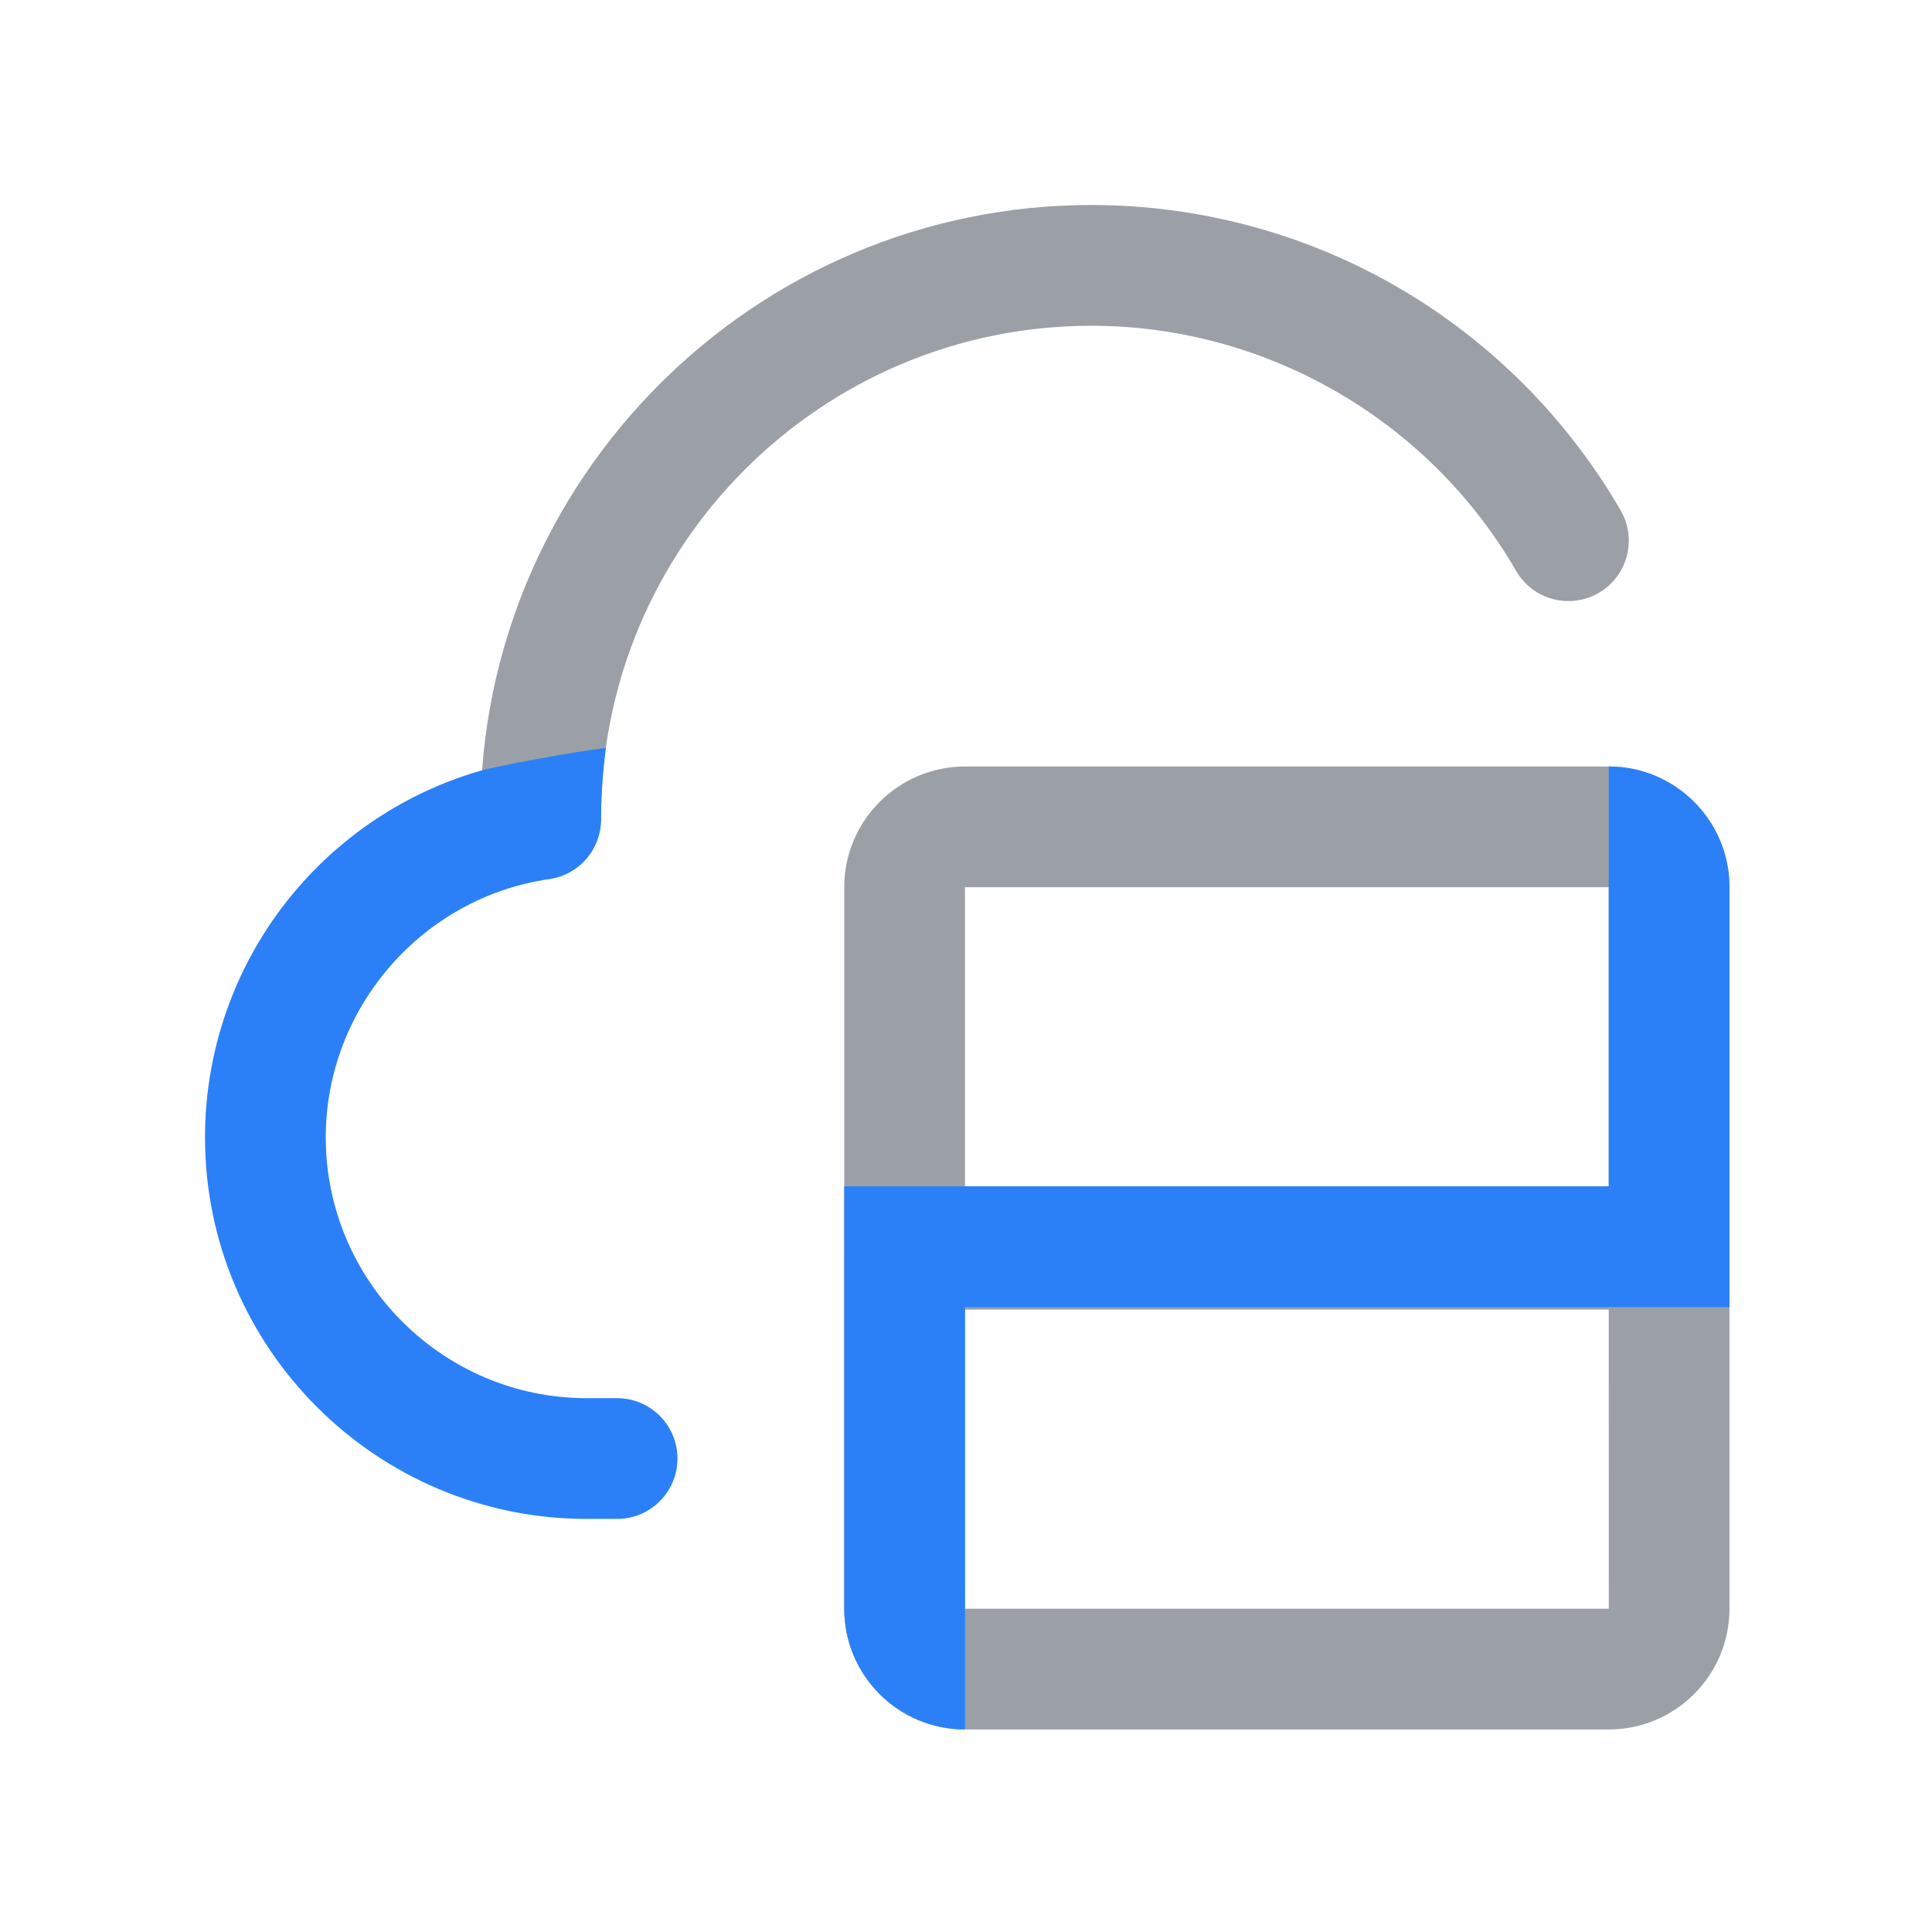 <?xml version="1.0" encoding="UTF-8"?>
<svg id="standard_product_icon" xmlns="http://www.w3.org/2000/svg" version="1.1" viewBox="0 0 512 512">
  <!-- Generator: Adobe Illustrator 29.2.1, SVG Export Plug-In . SVG Version: 2.1.0 Build 116)  -->
  <g id="bounding_box">
    <rect width="512" height="512" fill="none"/>
  </g>
  <g id="art">
    <path d="M458.329,235.129c0-17.645-14.355-32-32-32h-170.6c-17.645,0-32,14.355-32,32v95.271c0,.111.014.219.017.33-.002.111-.017.219-.017.33v95.27c0,17.645,14.355,32,32,32h170.6c17.645,0,32-14.355,32-32v-95.27c0-.111-.014-.219-.017-.33.002-.111.017-.219.017-.33v-95.271ZM255.729,235.129h170.6v79.271h-170.6v-79.271ZM426.329,426.329h-170.6v-79.27h170.604l.017,79.269h-.021Z" fill="#9aa0a6"/>
    <path d="M143.299,232.268c-8.837,0-16-7.163-16-16,0-89.293,72.646-161.938,161.938-161.938,28.928,0,57.324,7.725,82.12,22.34,24.053,14.177,44.156,34.442,58.137,58.606,4.426,7.648,1.812,17.437-5.836,21.861-7.646,4.425-17.436,1.813-21.861-5.836-23.188-40.076-66.318-64.972-112.56-64.972-71.648,0-129.938,58.29-129.938,129.938,0,8.837-7.163,16-16,16h0Z" fill="#9aa0a6"/>
    <path d="M255.729,458.325h0c-17.673,0-32-14.327-32-32v-111.926h202.6v-111.273h0c17.673,0,32,14.327,32,32v111.273h-202.6v111.926Z" fill="#2b80f8"/>
    <path d="M163.535,370.529h-8.03c-38.144,0-69.176-31.012-69.176-69.131,0-34.164,25.469-63.58,59.241-68.425,8.271-1.187,14.143-8.502,13.697-16.69l.031-.016c.012-8.895,1.248-18.035,1.248-18.035-8.317.896-29.311,4.906-32.769,5.891-.012.003-.028.007-.028.007h0c-18.652,5.319-35.521,15.957-48.452,30.747-16.101,18.416-24.968,42.04-24.968,66.521,0,55.764,45.388,101.131,101.176,101.131h8.03c8.837,0,16-7.163,16-16s-7.163-16-16-16h0Z" fill="#2b80f8"/>
  </g>
</svg>